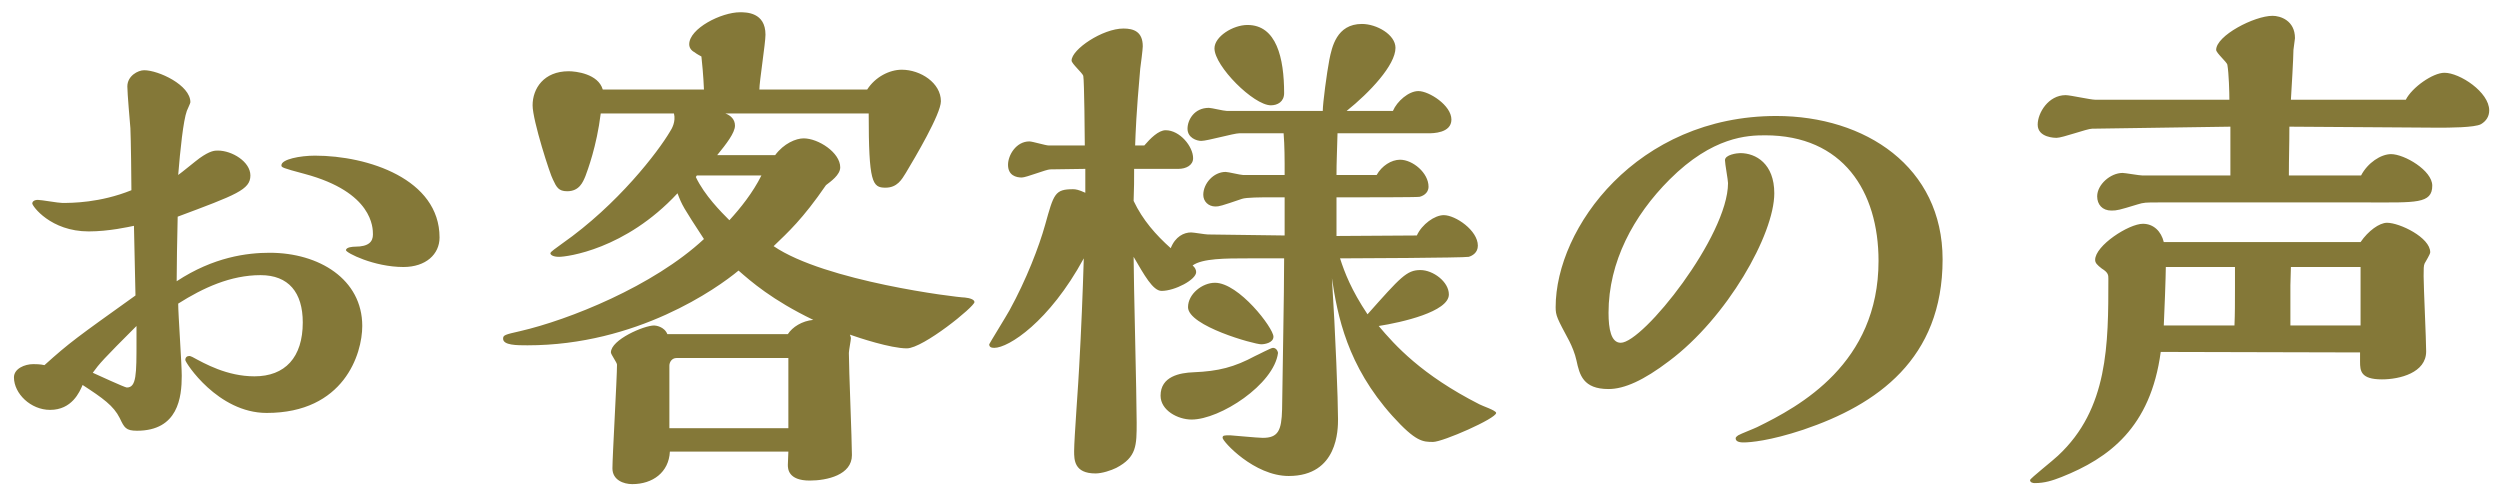 <svg width="177" height="35" viewBox="0 0 177 35" fill="none" xmlns="http://www.w3.org/2000/svg">
<path d="M31.12 16.816C31.12 18.004 30.148 18.904 28.564 18.904C26.476 18.904 24.496 17.896 24.496 17.716C24.496 17.5 24.964 17.464 25.144 17.464C26.116 17.464 26.404 17.104 26.404 16.6C26.404 16.132 26.404 13.612 21.58 12.316C19.96 11.884 19.924 11.848 19.924 11.704C19.924 11.272 21.256 11.02 22.3 11.02C26.044 11.02 31.12 12.676 31.12 16.816ZM9.592 20.92L9.484 15.988C9.124 16.06 7.72 16.384 6.28 16.384C3.58 16.384 2.284 14.584 2.284 14.404C2.284 14.296 2.392 14.152 2.68 14.152C2.932 14.152 4.12 14.368 4.408 14.368C5.056 14.368 7.072 14.368 9.304 13.468C9.304 12.856 9.268 9.76 9.232 9.076C9.196 8.644 9.016 6.592 9.016 6.124C9.016 5.368 9.772 4.972 10.204 4.972C11.212 4.972 13.48 6.016 13.48 7.24C13.48 7.312 13.264 7.744 13.228 7.852C12.976 8.536 12.76 10.624 12.616 12.388C12.832 12.244 13.876 11.38 14.128 11.2C14.884 10.66 15.208 10.66 15.424 10.66C16.432 10.66 17.728 11.452 17.728 12.424C17.728 13.432 16.72 13.792 12.58 15.34C12.544 17.104 12.508 18.652 12.508 19.912C15.136 18.184 17.512 17.896 19.096 17.896C22.588 17.896 25.648 19.768 25.648 23.08C25.648 25.06 24.352 29.236 18.88 29.236C15.424 29.236 13.12 25.672 13.12 25.492C13.12 25.276 13.264 25.204 13.408 25.204C13.48 25.204 13.516 25.24 13.624 25.276C14.488 25.744 16.072 26.644 18.016 26.644C20.176 26.644 21.436 25.312 21.436 22.828C21.436 20.704 20.428 19.48 18.448 19.48C16.324 19.48 14.38 20.38 12.616 21.496C12.616 22.216 12.868 25.78 12.868 26.608C12.868 28.12 12.616 30.496 9.7 30.496C8.908 30.496 8.8 30.28 8.476 29.596C8.044 28.732 7.288 28.192 5.848 27.256C5.632 27.76 5.092 29.02 3.544 29.02C2.176 29.02 0.988 27.868 0.988 26.716C0.988 26.104 1.744 25.78 2.356 25.78C2.464 25.78 2.86 25.78 3.148 25.852C4.948 24.232 5.416 23.908 9.592 20.92ZM9.664 24.16V23.08C7.288 25.456 7.036 25.744 6.568 26.392C6.892 26.536 8.836 27.436 8.98 27.436C9.664 27.436 9.664 26.5 9.664 24.16ZM55.816 31.972H47.428C47.356 33.448 46.204 34.276 44.764 34.276C44.152 34.276 43.36 33.988 43.36 33.16C43.36 32.332 43.684 26.752 43.684 25.816C43.684 25.672 43.252 25.096 43.252 24.952C43.252 24.052 45.592 23.044 46.312 23.044C46.42 23.044 47.032 23.116 47.248 23.656H55.78C56.104 23.152 56.788 22.72 57.58 22.648C54.664 21.244 53.152 19.912 52.288 19.156C50.776 20.416 45.088 24.448 37.348 24.448C36.592 24.448 35.62 24.448 35.62 23.98C35.62 23.728 35.728 23.692 36.844 23.44C40.264 22.648 46.24 20.272 49.84 16.924C48.364 14.656 48.292 14.548 47.968 13.684C44.26 17.68 40.12 18.184 39.58 18.184C39.148 18.184 38.968 18.04 38.968 17.932C38.968 17.824 39.364 17.572 39.796 17.248C43.756 14.476 46.6 10.732 47.428 9.328C47.572 9.112 47.86 8.608 47.716 8.032H42.532C42.244 10.372 41.596 12.064 41.452 12.46C41.272 12.892 41.02 13.54 40.156 13.54C39.544 13.54 39.4 13.252 39.148 12.712C38.968 12.424 37.708 8.536 37.708 7.456C37.708 6.268 38.5 5.044 40.264 5.044C40.768 5.044 42.352 5.224 42.676 6.34H49.84C49.804 5.404 49.696 4.288 49.66 4C49.588 3.964 49.264 3.784 49.192 3.712C49.048 3.64 48.796 3.46 48.796 3.136C48.796 2.02 51.064 0.868 52.396 0.868C52.828 0.868 54.196 0.868 54.196 2.452C54.196 3.064 53.764 5.764 53.764 6.34H61.396C61.972 5.44 62.98 4.936 63.844 4.936C65.176 4.936 66.616 5.872 66.616 7.168C66.616 8.068 64.78 11.164 64.132 12.244C63.844 12.712 63.52 13.288 62.692 13.288C61.756 13.288 61.504 12.928 61.504 8.032H51.352C51.748 8.176 52.036 8.464 52.036 8.896C52.036 9.4 51.424 10.192 50.776 10.984H54.88C55.492 10.156 56.356 9.796 56.896 9.796C57.94 9.796 59.488 10.804 59.488 11.848C59.488 12.388 58.804 12.856 58.48 13.108C56.824 15.52 55.78 16.456 54.772 17.428C58.408 19.912 67.768 21.064 68.308 21.064C68.668 21.1 68.992 21.208 68.992 21.388C68.992 21.712 65.356 24.664 64.204 24.664C63.052 24.664 60.784 23.908 60.172 23.692C60.208 23.8 60.244 23.872 60.244 23.944C60.244 24.088 60.1 24.808 60.1 24.988C60.1 26.104 60.316 31.18 60.316 32.224C60.316 33.628 58.552 34.024 57.328 34.024C55.78 34.024 55.78 33.16 55.78 32.908C55.78 32.728 55.816 32.08 55.816 31.972ZM47.392 30.316H55.816V25.348H47.896C47.572 25.348 47.392 25.636 47.392 25.888V30.316ZM53.908 12.424H49.336L49.264 12.532C49.876 13.828 51.064 15.016 51.64 15.592C52.432 14.728 53.296 13.648 53.908 12.424ZM86.848 7.852H93.652C93.652 7.312 93.94 5.152 94.12 4.216C94.3 3.352 94.624 1.696 96.424 1.696C97.468 1.696 98.8 2.452 98.8 3.388C98.8 4.612 96.964 6.556 95.344 7.852H98.62C98.908 7.168 99.736 6.448 100.42 6.448C101.176 6.448 102.76 7.456 102.76 8.464C102.76 9.436 101.428 9.436 101.14 9.436H94.696C94.66 10.948 94.624 11.416 94.624 12.388H97.468C97.828 11.74 98.512 11.308 99.124 11.308C100.024 11.308 101.14 12.244 101.14 13.216C101.14 13.72 100.672 13.9 100.492 13.936C100.24 13.972 96.604 13.972 94.624 13.972V16.708L100.312 16.672C100.672 15.88 101.572 15.232 102.22 15.232C103.048 15.232 104.632 16.312 104.632 17.392C104.632 17.896 104.236 18.112 103.984 18.184C103.624 18.256 95.848 18.292 94.876 18.292C95.2 19.3 95.668 20.524 96.82 22.252C99.16 19.624 99.592 19.12 100.564 19.12C101.464 19.12 102.58 19.948 102.58 20.848C102.58 22.072 99.232 22.828 97.612 23.08C98.764 24.448 100.636 26.536 104.74 28.624C104.92 28.732 105.928 29.056 105.928 29.236C105.928 29.632 102.148 31.288 101.464 31.288C100.744 31.288 100.24 31.288 98.584 29.452C95.38 25.888 94.696 22.36 94.3 19.696C94.552 23.62 94.732 28.372 94.732 29.668C94.732 30.388 94.732 33.7 91.24 33.7C88.792 33.7 86.56 31.252 86.56 31C86.56 30.82 86.668 30.82 87.1 30.82C87.208 30.82 89.044 31 89.404 31C90.484 31 90.736 30.496 90.772 28.984C90.808 25.816 90.916 21.064 90.916 18.292H88.36C86.776 18.292 85.12 18.292 84.436 18.796C84.616 18.94 84.688 19.12 84.688 19.264C84.688 19.804 83.176 20.596 82.24 20.596C81.628 20.596 81.016 19.48 80.26 18.184C80.26 19.84 80.476 28.048 80.476 29.92C80.476 31.54 80.476 32.368 79.036 33.124C78.676 33.304 78.028 33.52 77.56 33.52C76.048 33.52 76.048 32.548 76.048 31.936C76.048 31.072 76.372 26.86 76.408 25.924C76.552 23.368 76.66 20.704 76.732 18.292C74.284 22.792 71.404 24.628 70.396 24.628C70.216 24.628 70.036 24.592 70.036 24.376C70.036 24.34 71.26 22.36 71.476 21.964C72.664 19.804 73.564 17.464 73.996 15.916C74.608 13.72 74.68 13.396 75.976 13.396C76.156 13.396 76.372 13.432 76.84 13.648V11.956L74.356 11.992C74.068 11.992 72.664 12.568 72.34 12.568C71.944 12.568 71.368 12.424 71.368 11.668C71.368 10.984 71.944 10.012 72.88 10.012C73.096 10.012 74.032 10.3 74.248 10.3H76.804C76.804 9.94 76.768 5.692 76.696 5.368C76.624 5.152 75.868 4.504 75.868 4.288C75.868 3.496 78.064 2.02 79.54 2.02C80.26 2.02 80.908 2.236 80.908 3.28C80.908 3.496 80.764 4.612 80.728 4.864C80.44 8.104 80.404 9.328 80.368 10.3H81.016C81.448 9.796 82.024 9.22 82.528 9.22C83.536 9.22 84.472 10.372 84.472 11.2C84.472 11.704 83.968 11.956 83.428 11.956H80.296C80.296 12.676 80.296 13.396 80.26 14.224C80.908 15.592 81.844 16.636 82.888 17.572C83.212 16.744 83.824 16.456 84.328 16.456C84.508 16.456 85.336 16.6 85.516 16.6L90.952 16.672V13.972H89.764C89.368 13.972 88.216 13.972 87.928 14.08C86.452 14.584 86.308 14.62 86.056 14.62C85.552 14.62 85.192 14.26 85.192 13.792C85.192 13 85.912 12.172 86.776 12.172C86.956 12.172 87.82 12.388 88 12.388H90.952V11.596C90.952 11.524 90.952 10.3 90.88 9.436H87.748C87.352 9.436 85.48 9.976 85.048 9.976C84.724 9.976 84.076 9.76 84.076 9.112C84.076 8.5 84.544 7.636 85.588 7.636C85.768 7.636 86.632 7.852 86.848 7.852ZM90.916 6.592C90.916 7.204 90.448 7.456 89.98 7.456C88.756 7.456 85.984 4.684 85.984 3.424C85.984 2.596 87.28 1.768 88.324 1.768C90.376 1.768 90.916 4.108 90.916 6.592ZM90.16 23.836C90.16 24.268 89.548 24.376 89.296 24.376C88.792 24.376 84.112 23.08 84.112 21.748C84.112 20.812 85.12 20.02 86.02 20.02C87.712 20.02 90.16 23.224 90.16 23.836ZM90.484 24.988C90.196 27.22 86.38 29.704 84.364 29.704C83.392 29.704 82.168 29.056 82.168 28.012C82.168 26.644 83.536 26.392 84.508 26.356C86.272 26.284 87.388 25.996 88.864 25.204C89.044 25.132 89.98 24.628 90.124 24.628C90.304 24.628 90.448 24.772 90.484 24.988ZM137.536 18.364C137.536 25.42 132.892 28.66 127.672 30.424C125.296 31.216 123.892 31.324 123.46 31.324C123.316 31.324 122.884 31.324 122.884 31.036C122.884 30.928 123.028 30.856 123.064 30.82C123.244 30.712 124.18 30.352 124.396 30.244C127.42 28.768 133 25.744 133 18.472C133 13.54 130.48 9.58 124.972 9.58C123.748 9.58 121.264 9.652 118.204 12.712C115.648 15.268 113.884 18.544 113.884 22.144C113.884 23.296 114.064 24.268 114.748 24.268C116.332 24.268 122.344 16.708 122.344 12.964C122.344 12.748 122.128 11.596 122.128 11.344C122.128 10.948 122.992 10.84 123.208 10.84C124.324 10.84 125.62 11.596 125.62 13.684C125.62 16.6 122.272 22.504 118.168 25.564C116.368 26.932 115 27.544 113.884 27.544C112.084 27.544 111.832 26.536 111.616 25.528C111.508 25.024 111.292 24.52 111.112 24.16C110.248 22.54 110.14 22.36 110.14 21.748C110.14 16.132 115.9 8.212 125.764 8.212C132.064 8.212 137.536 11.812 137.536 18.364ZM162.196 7.06H170.332C170.764 6.196 172.24 5.152 173.068 5.152C174.148 5.152 176.236 6.52 176.236 7.816C176.236 8.248 176.02 8.572 175.66 8.788C175.228 9.04 173.32 9.04 172.6 9.04C171.088 9.04 163.744 8.968 162.088 8.968C162.088 10.444 162.052 11.02 162.052 12.424H167.164C167.632 11.524 168.568 10.912 169.288 10.912C170.224 10.912 172.204 12.064 172.204 13.144C172.204 14.44 171.016 14.332 167.704 14.332H152.836C151.9 14.332 151.792 14.332 151.324 14.476C150.028 14.872 149.884 14.908 149.488 14.908C148.84 14.908 148.48 14.476 148.48 13.9C148.48 13.072 149.416 12.244 150.28 12.244C150.46 12.244 151.468 12.424 151.684 12.424H157.912V8.968L148.12 9.112C147.76 9.112 146.032 9.76 145.6 9.76C145.528 9.76 144.268 9.76 144.268 8.824C144.268 7.996 145.024 6.736 146.248 6.736C146.572 6.736 148.012 7.06 148.336 7.06H157.84C157.84 6.556 157.804 5.188 157.696 4.576C157.66 4.396 156.904 3.748 156.904 3.532C156.904 2.524 159.604 1.12 160.9 1.12C161.44 1.12 162.484 1.444 162.484 2.704C162.484 2.812 162.376 3.424 162.376 3.532C162.376 4.036 162.232 6.52 162.196 7.06ZM153.196 17.14H167.128C167.668 16.348 168.46 15.772 169 15.772C169.9 15.772 172.06 16.816 172.06 17.86C172.06 18.004 171.736 18.508 171.664 18.652C171.592 18.796 171.592 19.048 171.592 19.552C171.592 20.308 171.772 24.052 171.772 24.88C171.772 26.392 169.9 26.86 168.64 26.86C167.128 26.86 167.092 26.248 167.092 25.6V24.952L152.98 24.916C152.26 30.28 149.308 32.44 145.96 33.772C145.312 34.024 144.772 34.204 144.052 34.204C143.944 34.204 143.728 34.168 143.728 33.988C143.728 33.88 145.42 32.548 145.708 32.26C149.272 28.948 149.272 24.376 149.272 19.732C149.272 19.48 149.272 19.3 148.804 19.012C148.48 18.76 148.336 18.616 148.336 18.4C148.336 17.392 150.712 15.844 151.72 15.844C152.476 15.844 153.016 16.384 153.196 17.14ZM162.16 23.044H167.128V18.904H162.196C162.196 19.084 162.16 19.984 162.16 20.2V23.044ZM153.196 23.044H158.2C158.236 22.216 158.236 21.46 158.236 20.38V18.904H153.34C153.34 19.48 153.232 22.396 153.196 23.044Z" fill="#847838"/>
</svg>
